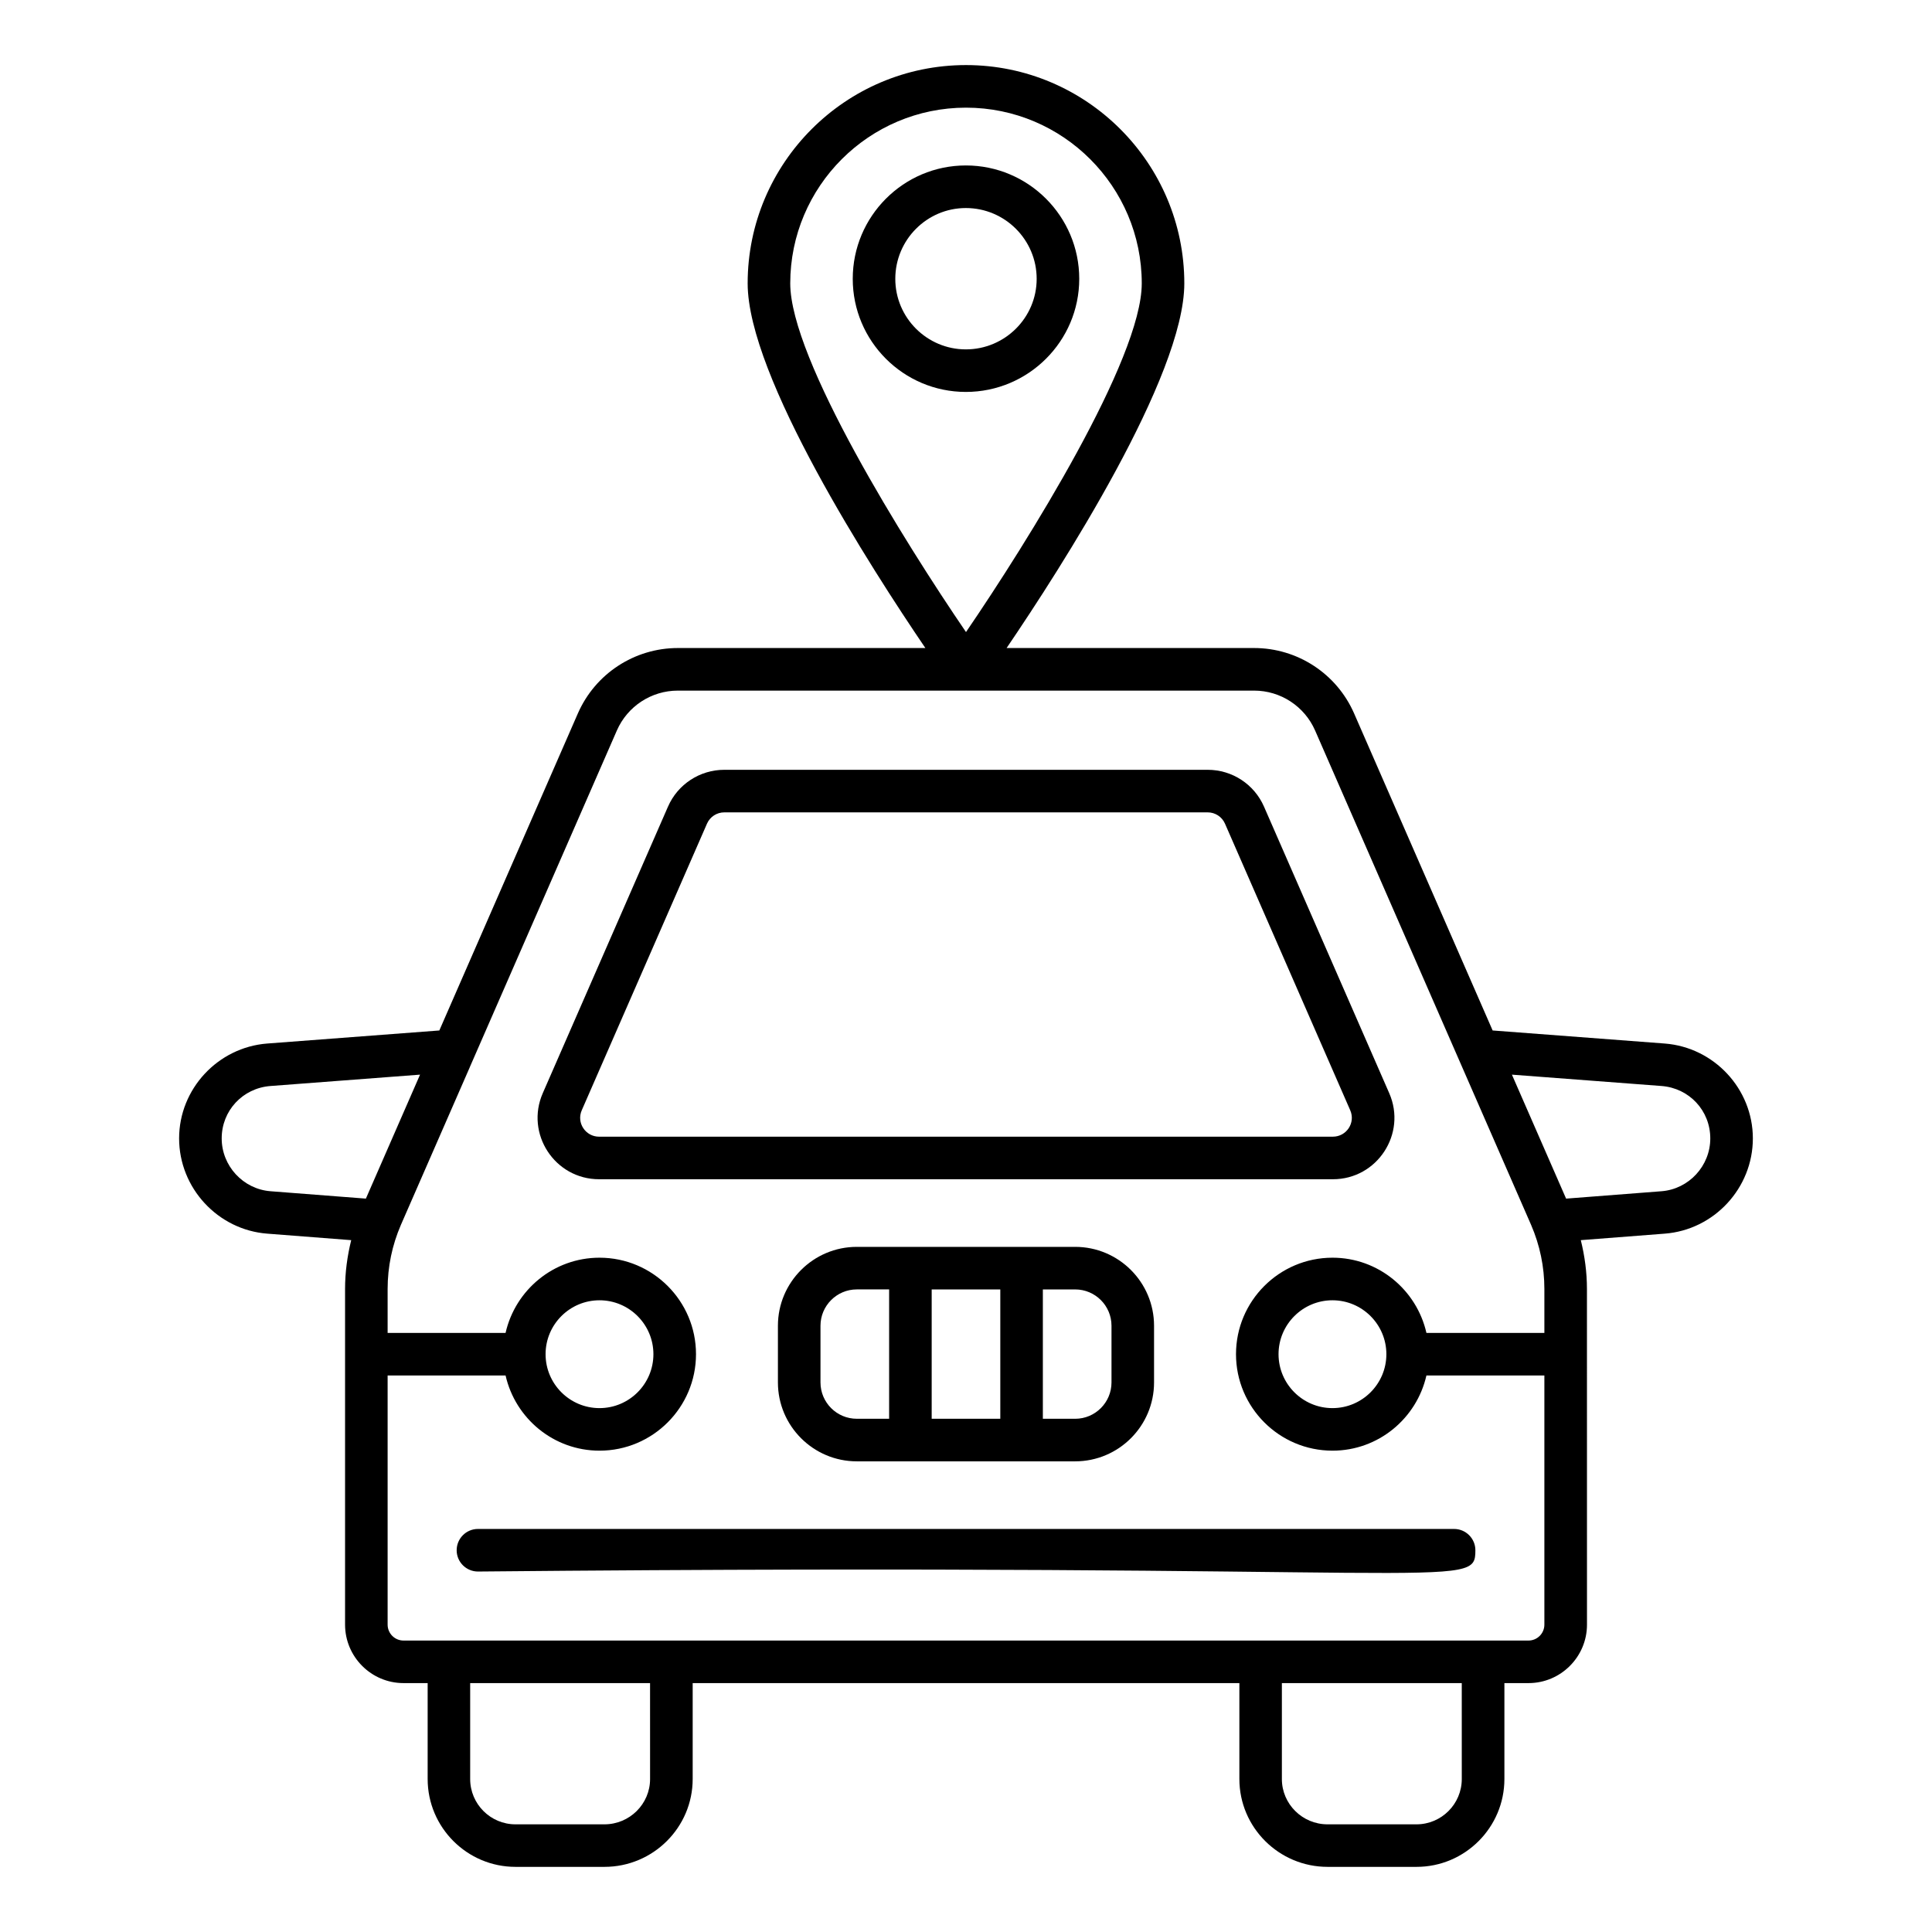 <?xml version="1.0" encoding="UTF-8"?>
<!-- Uploaded to: SVG Repo, www.svgrepo.com, Generator: SVG Repo Mixer Tools -->
<svg fill="#000000" width="800px" height="800px" version="1.1" viewBox="144 144 512 512" xmlns="http://www.w3.org/2000/svg">
 <g>
  <path d="m265.02 554.83c0 3.113 2.527 5.641 5.641 5.641 260.6-2.492 264.33 5.269 264.33-5.641 0-3.113-2.527-5.641-5.641-5.641h-258.69c-3.113 0-5.637 2.527-5.637 5.641z"/>
  <path d="m302.76 456.51h194.48c11.758 0 19.617-12.078 14.922-22.805l-33.184-75.93c-2.586-5.938-8.445-9.77-14.922-9.77h-128.11c-6.477 0-12.336 3.832-14.922 9.762l-33.184 75.934c-4.695 10.738 3.172 22.809 14.922 22.809zm-4.582-18.289 33.184-75.945c0.793-1.816 2.594-2.992 4.582-2.992h128.11c1.988 0 3.789 1.176 4.582 3l33.184 75.941c1.469 3.344-1.016 7.004-4.582 7.004l-194.48 0.004c-3.562 0-6.051-3.656-4.582-7.012z"/>
  <path d="m214.82 470.93 22.254 1.723c-1.039 4.219-1.629 8.535-1.629 12.941v88.945c0 8.543 6.953 15.5 15.496 15.5h6.391v25.414c0 12.84 10.449 23.285 23.285 23.285h23.566c12.895 0 23.383-10.445 23.383-23.285v-25.414h144.88v25.414c0 12.84 10.484 23.285 23.383 23.285h23.566c12.836 0 23.285-10.445 23.285-23.285v-25.414h6.391c8.539 0 15.496-6.953 15.496-15.5l-0.012-88.945c0-4.402-0.586-8.723-1.629-12.941l22.254-1.723c13.094-1.008 23.344-12.094 23.344-25.238 0-13.094-10.258-24.137-23.352-25.145l-45.609-3.461-36.711-84.012c-4.606-10.535-15.008-17.34-26.508-17.34h-65.586c14.367-21.141 47.094-71.992 47.094-96.629 0-31.902-25.957-57.859-57.859-57.859-31.898 0-57.859 25.953-57.859 57.859 0 24.637 32.727 75.488 47.094 96.629h-65.586c-11.5 0-21.906 6.809-26.508 17.34l-36.711 84.012-45.617 3.461c-13.086 1.008-23.344 12.051-23.344 25.145 0.008 13.145 10.262 24.234 23.355 25.238zm185.18-298.4c25.688 0 46.578 20.895 46.578 46.578 0 20.055-30.285 68.539-46.578 92.395-16.293-23.855-46.578-72.34-46.578-92.395 0-25.684 20.891-46.578 46.578-46.578zm-83.723 442.93c0 6.621-5.426 12.008-12.102 12.008h-23.566c-6.625 0-12.008-5.387-12.008-12.008v-25.414h47.672zm215.11 0c0 6.621-5.383 12.008-12.008 12.008h-23.566c-6.676 0-12.102-5.387-12.102-12.008v-25.414h47.672zm52.926-183.66c7.371 0.562 12.93 6.535 12.93 13.895 0 7.289-5.684 13.434-12.93 13.996l-25.281 1.957-14.359-32.855zm-276.84-94.203c2.805-6.426 9.156-10.578 16.172-10.578h152.7c7.012 0 13.363 4.152 16.172 10.578 5.859 13.406-21.203-48.531 57.242 131.02 2.328 5.394 3.516 11.105 3.516 16.98v11.637h-31.258c-2.582-11.387-12.738-19.93-24.895-19.93-14.098 0-25.57 11.469-25.57 25.57 0 14.098 11.469 25.57 25.57 25.57 12.156 0 22.312-8.543 24.895-19.93h31.258v66.031c0 2.328-1.887 4.219-4.215 4.219h-298.12c-2.328 0-4.215-1.891-4.215-4.219v-66.031h31.258c2.582 11.387 12.738 19.93 24.895 19.93 14.098 0 25.57-11.469 25.57-25.57 0-14.098-11.469-25.57-25.57-25.57-12.156 0-22.312 8.543-24.895 19.93h-31.258v-11.637c0-5.887 1.191-11.605 3.523-17.004l18.285-41.84c0.008-0.016 0.004-0.031 0.012-0.047zm203.93 165.28c0 7.879-6.41 14.289-14.289 14.289s-14.289-6.41-14.289-14.289 6.41-14.289 14.289-14.289 14.289 6.41 14.289 14.289zm-222.82 0c0-7.879 6.41-14.289 14.289-14.289s14.289 6.41 14.289 14.289-6.41 14.289-14.289 14.289-14.289-6.41-14.289-14.289zm-72.91-71.074 39.645-3.012-14.355 32.855-25.281-1.957c-7.246-0.562-12.93-6.707-12.93-13.996-0.004-7.352 5.555-13.328 12.922-13.891z"/>
  <path d="m428.93 531.27c11.527 0 20.906-9.379 20.906-20.906v-15.027c0-11.527-9.379-20.906-20.906-20.906h-57.867c-11.527 0-20.906 9.379-20.906 20.906v15.027c0 11.527 9.379 20.906 20.906 20.906h57.867zm9.629-35.934v15.027c0 5.309-4.316 9.629-9.629 9.629h-8.562v-34.281h8.562c5.312 0 9.629 4.316 9.629 9.625zm-29.469 24.656h-18.184v-34.281h18.184zm-47.652-9.629v-15.027c0-5.309 4.316-9.629 9.629-9.629h8.562v34.281h-8.562c-5.309 0.004-9.629-4.312-9.629-9.625z"/>
  <path d="m430.01 217.89c0-16.566-13.48-30.043-30.047-30.043-16.531 0-29.977 13.477-29.977 30.043 0 16.531 13.445 29.977 29.977 29.977 16.562 0 30.047-13.445 30.047-29.977zm-30.051 18.699c-10.309 0-18.695-8.387-18.695-18.695 0-10.348 8.387-18.762 18.695-18.762 10.348 0 18.77 8.414 18.77 18.762 0 10.309-8.422 18.695-18.77 18.695z"/>
 </g>
</svg>